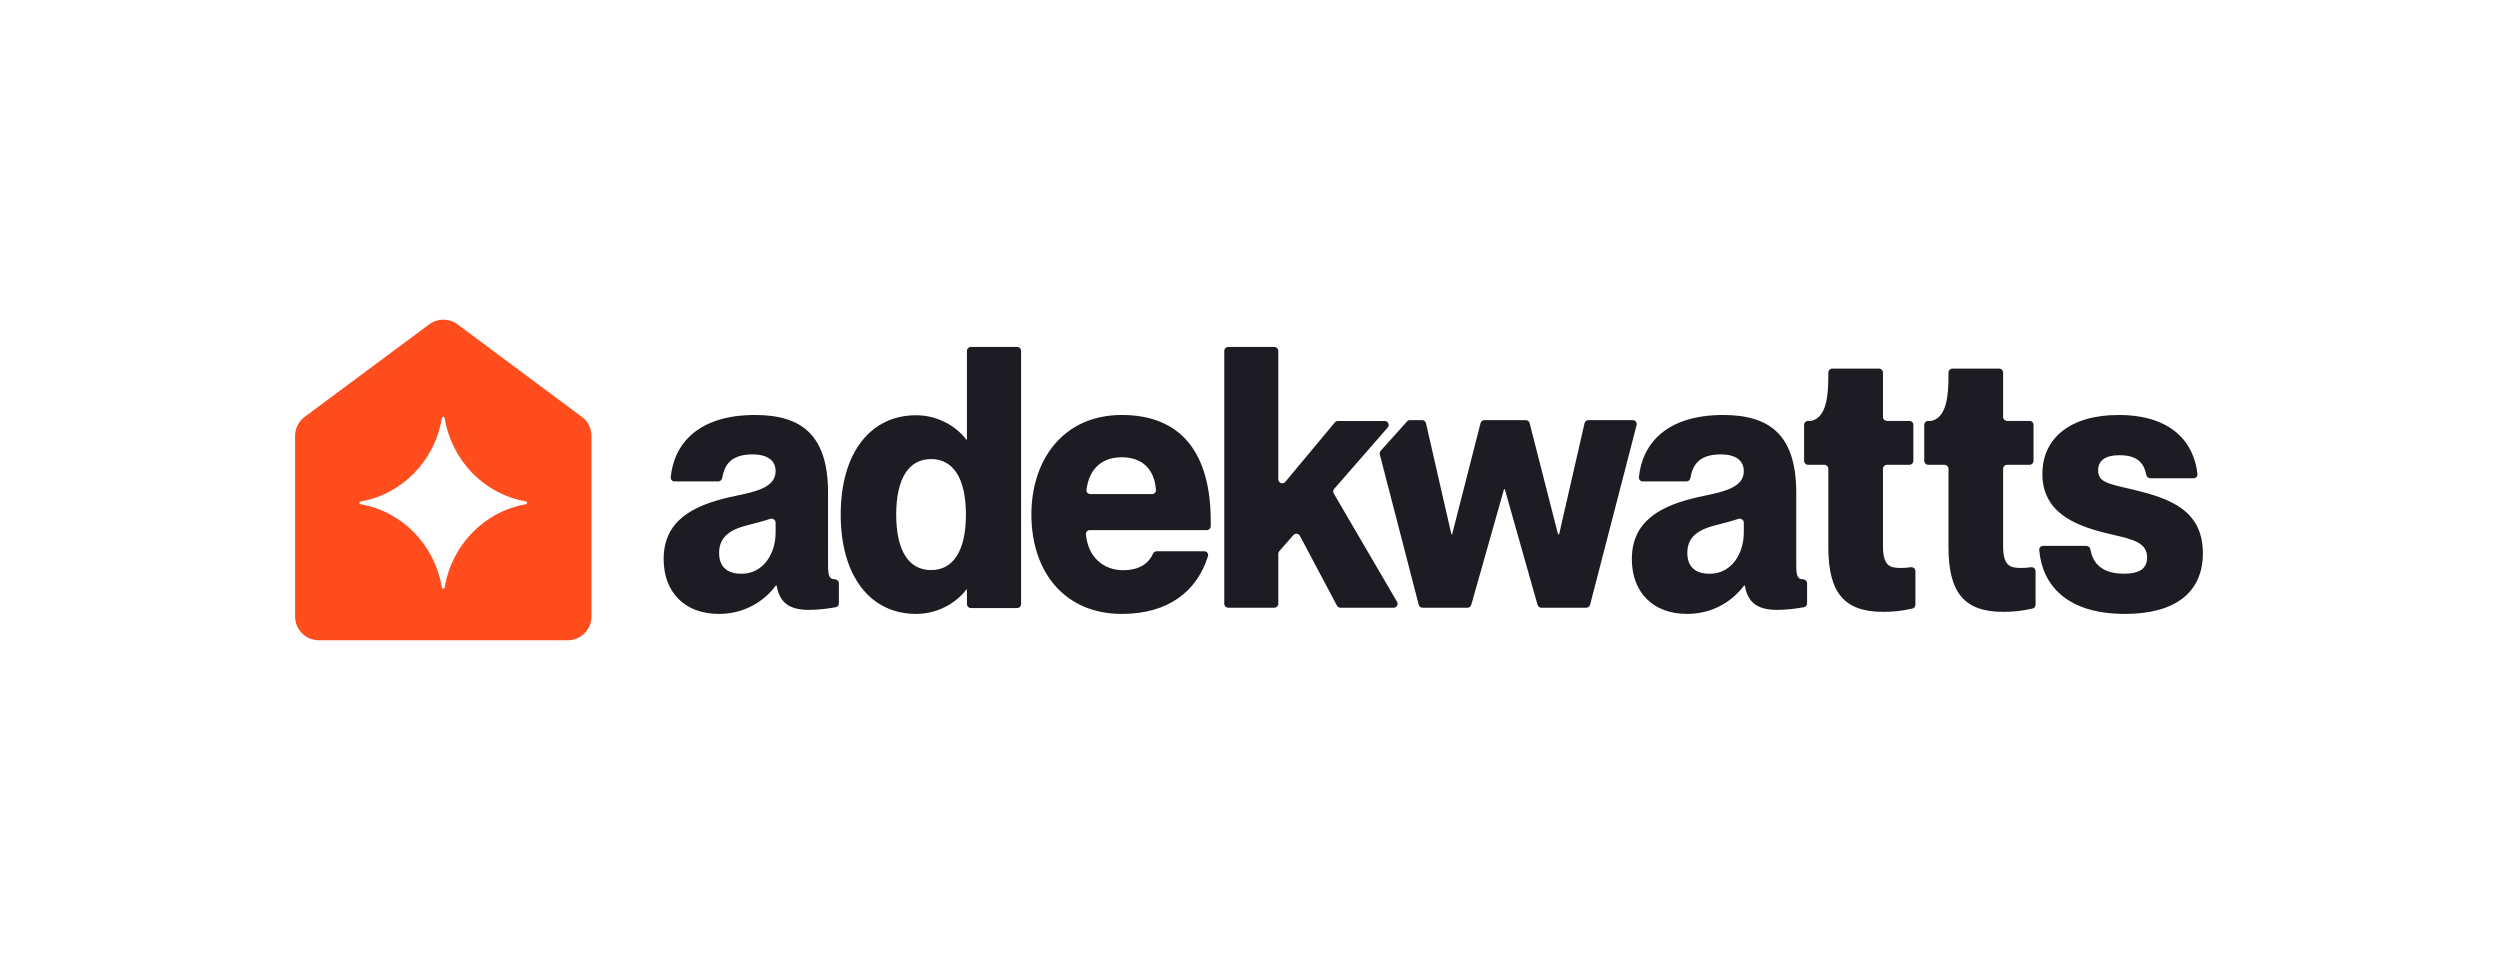 <svg fill="none" height="352" viewBox="0 0 915 352" width="915" xmlns="http://www.w3.org/2000/svg">
<path clip-rule="evenodd" d="M207.783 234.338C212.582 234.338 216.472 230.448 216.472 225.649V159.549C216.472 156.802 215.173 154.217 212.969 152.578L167.448 118.717C164.372 116.429 160.159 116.427 157.081 118.715L111.507 152.578C109.3 154.217 108 156.804 108 159.552V225.649C108 230.448 111.89 234.338 116.689 234.338H207.783ZM161.721 215.007C159.159 199.459 147.196 187.188 132.037 184.561V184.588C131.429 184.48 131.429 183.64 132.037 183.532C147.196 180.904 159.159 168.634 161.721 153.059C161.827 152.436 162.645 152.436 162.751 153.059C165.313 168.607 177.276 180.877 192.436 183.505C193.043 183.613 193.043 184.453 192.436 184.561C177.276 187.188 165.313 199.459 162.751 215.007C162.645 215.63 161.827 215.63 161.721 215.007Z" fill="#FF4D1E" fill-rule="evenodd"></path>
<path clip-rule="evenodd" d="M353.602 160.865C353.633 160.908 353.682 160.933 353.735 160.933C353.825 160.933 353.898 160.861 353.898 160.771V128.431C353.898 127.631 354.546 126.982 355.346 126.982H372.268C373.068 126.982 373.716 127.631 373.716 128.431V221.105C373.716 221.905 373.068 222.553 372.268 222.553H355.346C354.546 222.553 353.898 221.905 353.898 221.105V215.898C353.898 215.809 353.825 215.736 353.735 215.736C353.682 215.736 353.633 215.761 353.602 215.805C351.088 219.413 344.426 224.692 335.318 224.692C318.472 224.692 307.696 210.79 307.696 188.335C307.696 165.879 318.472 151.978 335.318 151.978C344.426 151.978 351.088 157.257 353.602 160.865ZM340.768 208.652C348.819 208.652 353.526 201.701 353.526 188.335C353.526 174.968 348.819 168.018 340.768 168.018C332.717 168.018 328.01 174.968 328.01 188.335C328.01 201.701 332.717 208.652 340.768 208.652ZM410.561 224.693C389.923 224.693 377.491 209.624 377.491 188.288C377.491 168.285 389.177 151.883 410.561 151.883C432.193 151.883 443.133 165.618 443.133 190.822V192.574C443.133 193.374 442.485 194.022 441.685 194.022H398.85C398.042 194.022 397.385 194.685 397.452 195.49C398.156 204.026 403.993 208.691 411.058 208.691C417.5 208.691 420.551 205.826 421.987 202.7C422.242 202.145 422.779 201.757 423.39 201.757H440.763C441.711 201.757 442.404 202.654 442.12 203.559C438.087 216.405 427.676 224.693 410.561 224.693ZM410.561 167.352C403.428 167.352 398.605 171.48 397.643 179.293C397.541 180.119 398.207 180.82 399.039 180.82H421.669C422.469 180.82 423.123 180.169 423.071 179.371C422.561 171.508 417.834 167.352 410.561 167.352ZM505.009 166.318C504.887 165.849 505.009 165.349 505.333 164.988L514.974 154.247C515.249 153.941 515.641 153.767 516.052 153.767H520.495C521.17 153.767 521.756 154.233 521.906 154.892L531.193 195.484C531.209 195.556 531.273 195.607 531.347 195.607C531.419 195.607 531.482 195.558 531.5 195.488L541.882 154.856C542.046 154.215 542.623 153.767 543.285 153.767H558.439C559.101 153.767 559.679 154.215 559.842 154.856L570.209 195.428C570.236 195.533 570.331 195.607 570.439 195.607C570.549 195.607 570.645 195.53 570.67 195.422L579.942 154.892C580.093 154.233 580.679 153.767 581.354 153.767H597.597C598.544 153.767 599.237 154.661 598.999 155.578L581.972 221.342C581.807 221.981 581.23 222.427 580.571 222.427H564.14C563.492 222.427 562.923 221.997 562.746 221.374L550.772 179.097C550.752 179.027 550.687 178.978 550.613 178.978C550.54 178.978 550.475 179.027 550.455 179.097L538.481 221.374C538.304 221.997 537.735 222.427 537.087 222.427H520.656C519.996 222.427 519.42 221.981 519.255 221.342L505.009 166.318ZM617.435 224.693C605.054 224.693 597.254 216.811 597.254 204.654C597.254 190.492 608.026 185.015 621.521 181.942C622.401 181.739 623.326 181.544 624.271 181.345C630.779 179.975 638.235 178.406 638.235 172.457C638.235 168.716 635.512 166.311 629.816 166.311C623.007 166.311 619.64 169.098 618.714 174.887C618.595 175.625 617.978 176.197 617.23 176.197H601.249C600.422 176.197 599.76 175.505 599.84 174.683C601.06 162.251 610.095 151.883 630.683 151.883C647.893 151.883 657.426 159.364 657.426 180.339V206.791C657.426 210.398 657.797 212.001 659.778 212.001C660.621 212.001 661.388 212.643 661.388 213.486V220.837C661.388 221.526 660.903 222.121 660.225 222.245C656.64 222.897 653.062 223.224 650.493 223.224C642.64 223.224 639.651 220.074 638.634 214.426C638.618 214.338 638.541 214.273 638.452 214.273C638.394 214.273 638.339 214.3 638.304 214.347C633.842 220.321 626.56 224.693 617.435 224.693ZM625.731 209.997C633.654 209.997 638.235 202.783 638.235 194.901V191.317C638.235 190.287 637.187 189.58 636.211 189.912C634.03 190.654 631.379 191.357 627.464 192.363C620.159 194.233 617.559 197.573 617.559 202.382C617.559 207.593 620.654 209.997 625.731 209.997ZM242.894 204.654C242.894 216.811 250.694 224.693 263.075 224.693C272.199 224.693 279.481 220.321 283.943 214.347C283.978 214.3 284.033 214.273 284.091 214.273C284.181 214.273 284.257 214.338 284.273 214.426C285.29 220.074 288.279 223.224 296.132 223.224C298.701 223.224 302.279 222.897 305.864 222.245C306.542 222.121 307.027 221.526 307.027 220.837V213.486C307.027 212.643 306.261 212.001 305.418 212.001C303.437 212.001 303.065 210.398 303.065 206.791V180.339C303.065 159.364 293.532 151.883 276.322 151.883C255.734 151.883 246.7 162.251 245.48 174.683C245.399 175.505 246.062 176.197 246.888 176.197H262.869C263.617 176.197 264.235 175.625 264.353 174.887C265.28 169.098 268.646 166.311 275.456 166.311C281.151 166.311 283.875 168.716 283.875 172.457C283.875 178.406 276.418 179.975 269.911 181.345C268.965 181.544 268.04 181.739 267.161 181.942C253.665 185.015 242.894 190.492 242.894 204.654ZM283.875 194.901C283.875 202.783 279.294 209.997 271.37 209.997C266.294 209.997 263.199 207.593 263.199 202.382C263.199 197.573 265.799 194.233 273.103 192.363C277.018 191.357 279.67 190.654 281.851 189.912C282.826 189.58 283.875 190.287 283.875 191.317V194.901ZM781.237 179.321C793.806 182.399 806.251 186.548 806.251 202.475C806.251 216.796 796.171 224.693 777.753 224.693C756.314 224.693 747.439 214.032 746.359 201.299C746.289 200.481 746.949 199.798 747.77 199.798H763.612C764.361 199.798 764.978 200.372 765.106 201.11C766.132 207.053 770.291 209.97 777.379 209.97C783.228 209.97 785.842 207.963 785.842 204.081C785.842 198.651 780.903 197.49 773.418 195.73C772.418 195.494 771.372 195.248 770.286 194.98C759.085 192.169 747.512 187.351 747.512 173.431C747.512 160.583 757.468 151.883 775.388 151.883C794.935 151.883 803.067 162.073 804.266 173.517C804.352 174.342 803.689 175.038 802.859 175.038H787.01C786.274 175.038 785.663 174.481 785.524 173.758C784.627 169.093 781.824 166.605 775.761 166.605C770.286 166.605 767.921 168.747 767.921 172.093C767.921 176.221 770.993 176.935 778.715 178.73L778.722 178.731L778.729 178.733C779.516 178.916 780.352 179.11 781.237 179.321ZM448.083 220.98C448.083 221.78 448.731 222.428 449.531 222.428H466.408C467.208 222.428 467.856 221.78 467.856 220.98V202.683C467.856 202.332 467.984 201.992 468.217 201.727L473.393 195.836C474.062 195.075 475.285 195.219 475.76 196.113L489.322 221.659C489.574 222.132 490.066 222.428 490.601 222.428H510.07C511.188 222.428 511.885 221.215 511.32 220.249L488.155 180.61C487.841 180.073 487.905 179.396 488.314 178.927L507.904 156.481C508.721 155.545 508.056 154.081 506.813 154.081H489.668C489.238 154.081 488.83 154.272 488.555 154.602L470.417 176.371C469.55 177.412 467.856 176.798 467.856 175.444V128.431C467.856 127.631 467.208 126.982 466.408 126.982H449.531C448.731 126.982 448.083 127.631 448.083 128.431V220.98ZM662.923 154.024C662.837 154.042 662.748 154.05 662.66 154.05H661.745C660.946 154.05 660.297 154.698 660.297 155.498V168.667C660.297 169.467 660.946 170.116 661.745 170.116H667.723C668.523 170.116 669.171 170.764 669.171 171.564V200.373C669.171 217.109 675.17 223.937 689.168 223.937C692.819 223.937 696.157 223.602 699.944 222.729C700.59 222.58 701.041 221.999 701.041 221.335V209.049C701.041 208.152 700.235 207.477 699.348 207.605C698.003 207.799 697.034 207.871 695.667 207.871C691.792 207.871 689.168 207.201 689.168 199.838V171.564C689.168 170.764 689.816 170.116 690.616 170.116H698.843C699.643 170.116 700.291 169.467 700.291 168.667V155.498C700.291 154.698 699.643 154.05 698.843 154.05H690.616C689.816 154.05 689.168 153.401 689.168 152.601V136.352C689.168 135.553 688.52 134.904 687.72 134.904H670.619C669.819 134.904 669.171 135.553 669.171 136.352V137.532C669.171 137.534 669.167 137.535 669.167 137.532C669.166 137.529 669.162 137.529 669.162 137.532C669.161 143.609 668.831 152.81 662.923 154.024ZM706.635 154.05C706.723 154.05 706.812 154.042 706.897 154.024C712.805 152.81 713.136 143.61 713.137 137.532C713.137 137.529 713.141 137.529 713.141 137.532C713.142 137.534 713.144 137.534 713.145 137.534C713.145 137.533 713.146 137.533 713.146 137.532V136.352C713.146 135.553 713.794 134.904 714.594 134.904H731.695C732.494 134.904 733.143 135.553 733.143 136.352V152.601C733.143 153.401 733.791 154.05 734.591 154.05H742.818C743.618 154.05 744.266 154.698 744.266 155.498V168.667C744.266 169.467 743.618 170.116 742.818 170.116H734.591C733.791 170.116 733.143 170.764 733.143 171.564V199.838C733.143 207.201 735.767 207.871 739.642 207.871C741.009 207.871 741.978 207.799 743.323 207.605C744.21 207.477 745.016 208.152 745.016 209.049V221.335C745.016 221.999 744.565 222.58 743.919 222.729C740.132 223.602 736.794 223.937 733.143 223.937C719.145 223.937 713.146 217.109 713.146 200.373V171.564C713.146 170.764 712.497 170.116 711.698 170.116H705.72C704.921 170.116 704.272 169.467 704.272 168.667V155.498C704.272 154.698 704.921 154.05 705.72 154.05H706.635Z" fill="#1C1C22" fill-rule="evenodd"></path>
</svg>
